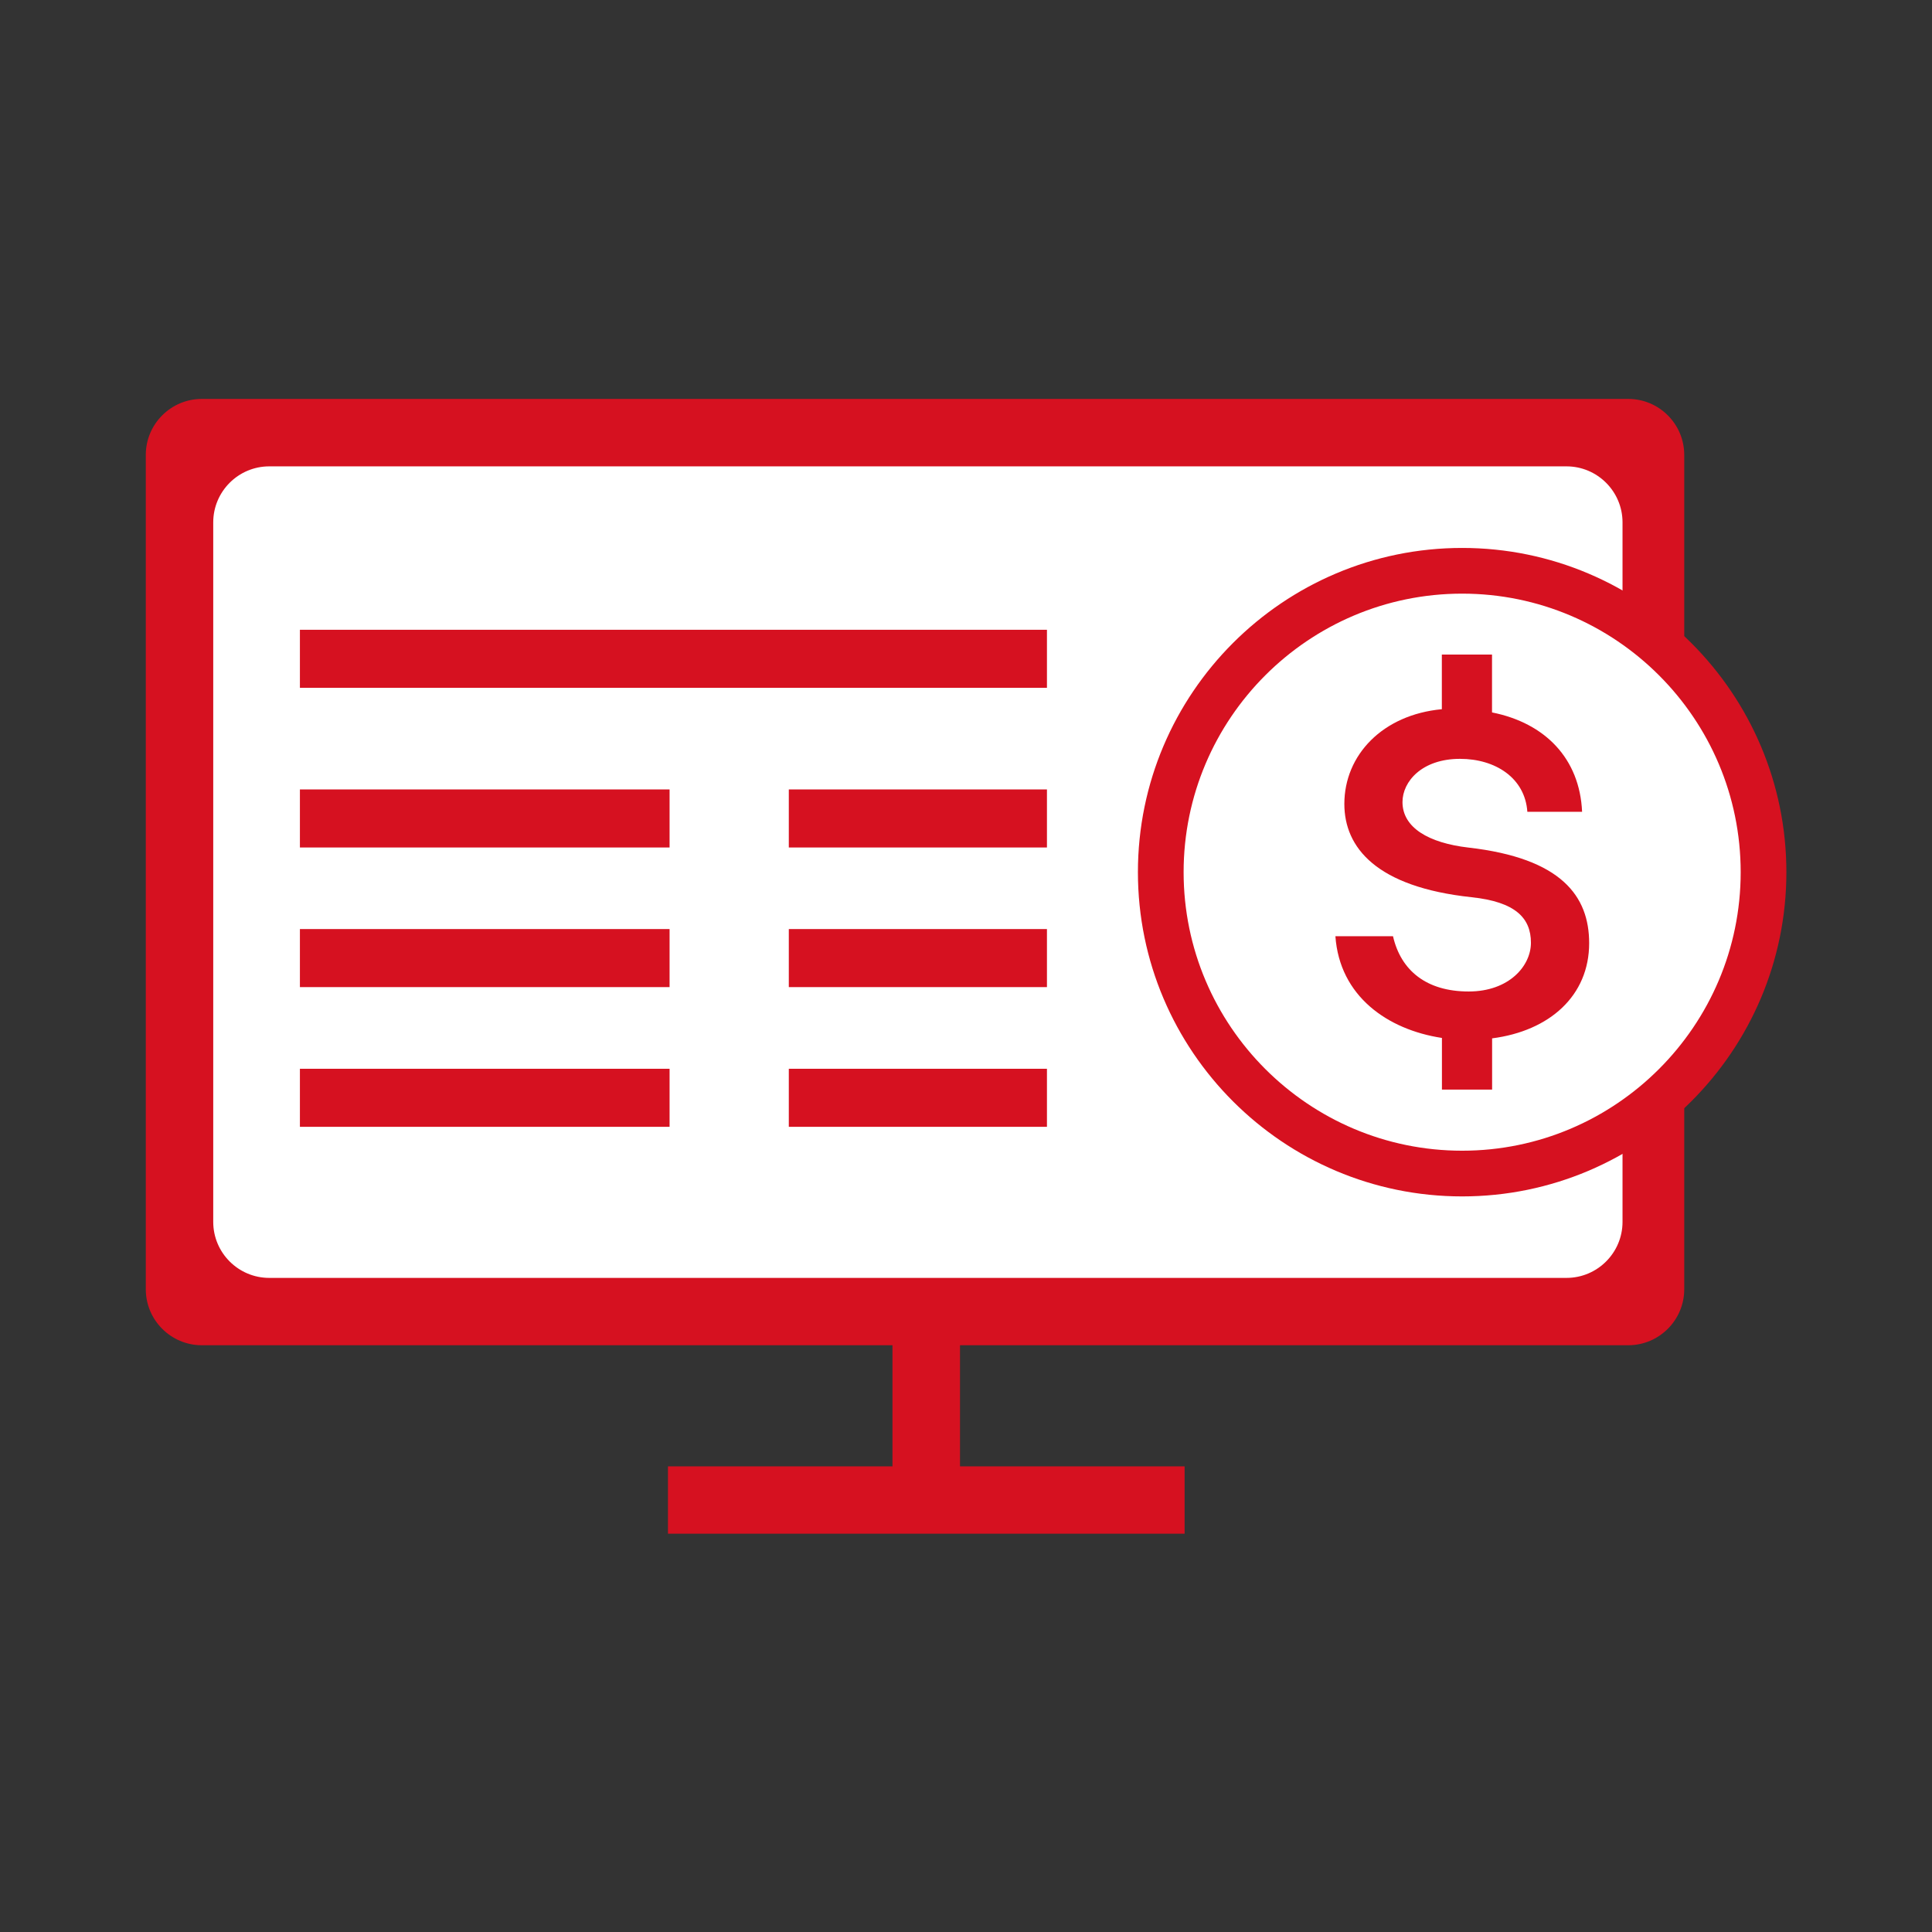 <?xml version="1.0" encoding="utf-8"?>
<!-- Generator: Adobe Illustrator 23.1.1, SVG Export Plug-In . SVG Version: 6.00 Build 0)  -->
<svg version="1.1" id="Layer_1" xmlns="http://www.w3.org/2000/svg" xmlns:xlink="http://www.w3.org/1999/xlink" x="0px" y="0px"
	 viewBox="0 0 216 216" style="enable-background:new 0 0 216 216;" xml:space="preserve">
<rect x="0" y="0" width="216" height="216" fill="#333333" stroke="none"/>
<g>
	<g>
		<rect x="20.07" y="48.37" style="fill:#FFFFFF;" width="165.1" height="98.27"/>
	</g>
	<rect x="33.53" y="119.49" style="fill:#D61120;" width="41.33" height="6.49"/>
	<rect x="33.53" y="88.26" style="fill:#D61120;" width="41.33" height="6.49"/>
	<rect x="33.53" y="70.41" style="fill:#D61120;" width="83.52" height="6.49"/>
	<rect x="33.53" y="103.87" style="fill:#D61120;" width="41.33" height="6.49"/>
	<rect x="88.19" y="119.49" style="fill:#D61120;" width="28.86" height="6.49"/>
	<rect x="88.19" y="88.26" style="fill:#D61120;" width="28.86" height="6.49"/>
	<rect x="88.19" y="103.87" style="fill:#D61120;" width="28.86" height="6.49"/>
	<path style="fill:#D61120;" d="M182.04,44.6H22.56c-3.45,0-6.26,2.81-6.26,6.26v93.28c0,3.45,2.81,6.26,6.26,6.26h77.22v13.54
		H74.68v7.53h57.76v-7.53h-25.11V150.4h74.71c3.45,0,6.26-2.81,6.26-6.26V50.86C188.3,47.41,185.49,44.6,182.04,44.6z M181.4,136.61
		c0,3.45-2.81,6.26-6.26,6.26H30.1c-3.45,0-6.26-2.81-6.26-6.26V58.4c0-3.45,2.81-6.26,6.26-6.26h145.04c3.45,0,6.26,2.81,6.26,6.26
		V136.61z"/>
	<g>
		<circle style="fill:#FFFFFF;" cx="163.47" cy="97.5" r="33.69"/>
		<path style="fill:#D61120;" d="M163.47,133.76c-19.99,0-36.25-16.26-36.25-36.25s16.26-36.25,36.25-36.25
			c19.99,0,36.25,16.26,36.25,36.25S183.46,133.76,163.47,133.76z M163.47,66.37c-17.17,0-31.14,13.97-31.14,31.14
			s13.97,31.14,31.14,31.14s31.14-13.97,31.14-31.14S180.64,66.37,163.47,66.37z"/>
	</g>
	<g>
		<path style="fill:#D61120;" d="M161.19,116.04c-6.07-0.93-11.42-4.67-11.89-11.37h6.44c0.88,3.84,3.74,6.18,8.46,6.18
			c4.52,0,6.96-2.86,6.96-5.45c0-2.75-1.71-4.57-6.64-5.09c-10.64-1.14-14.22-5.55-14.22-10.43c0-5.45,4.26-9.97,10.9-10.59v-6.11
			h5.61v6.47c5.97,1.19,9.81,5.19,10.07,11.11h-6.12c-0.26-3.79-3.58-5.92-7.53-5.92c-4.26,0-6.43,2.54-6.43,4.83
			c0,2.85,2.9,4.57,7.37,5.09c10.43,1.19,13.5,5.45,13.5,10.69c0,5.86-4.41,9.81-10.85,10.64v5.73h-5.61V116.04z"/>
	</g>
</g>
</svg>

